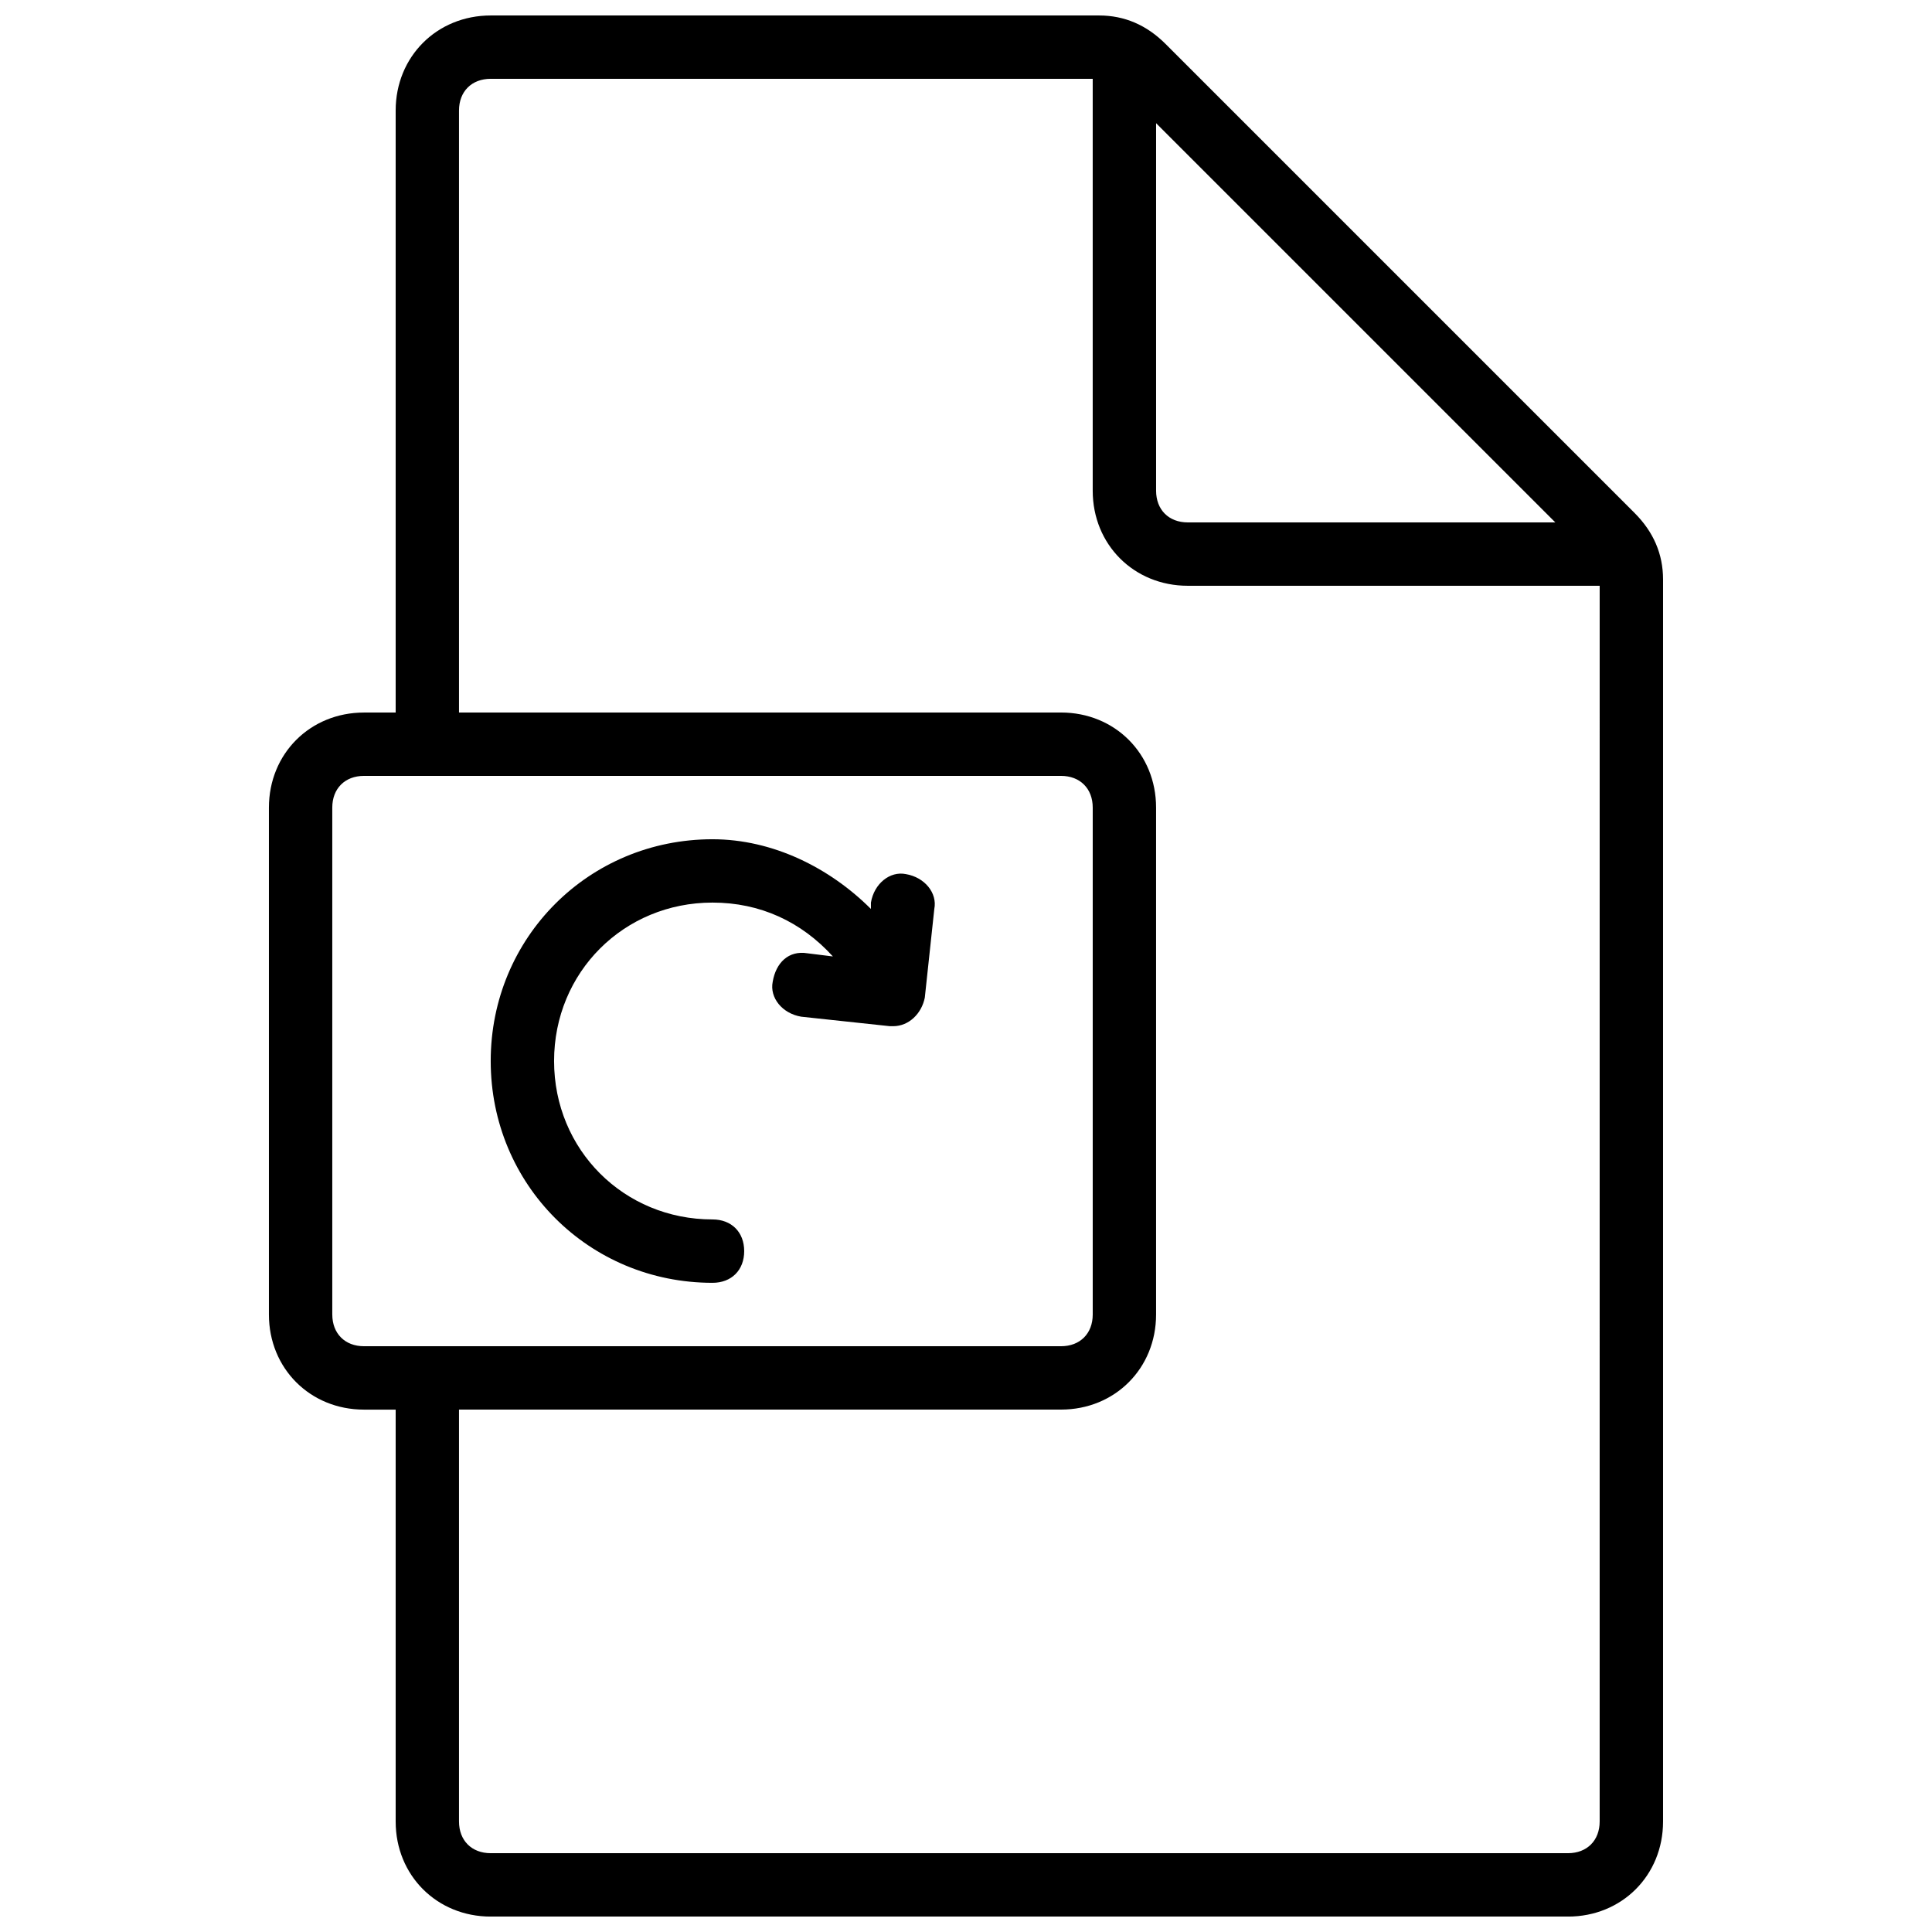 <?xml version="1.0" encoding="UTF-8"?>
<!-- Uploaded to: ICON Repo, www.svgrepo.com, Generator: ICON Repo Mixer Tools -->
<svg width="800px" height="800px" version="1.1" viewBox="144 144 512 512" xmlns="http://www.w3.org/2000/svg">
 <defs>
  <clipPath id="a">
   <path d="m215 148.09h370v503.81h-370z"/>
  </clipPath>
 </defs>
 <g clip-path="url(#a)">
  <path d="m577.17 279.93-124.27-124.27c-5.039-5.039-10.914-7.559-17.633-7.559h-161.22c-14.273 0-25.191 10.914-25.191 25.191v159.54h-8.398c-14.273 0-25.191 10.914-25.191 25.191v134.35c0 14.273 10.914 25.191 25.191 25.191h8.398v109.16c0 14.273 10.914 25.191 25.191 25.191h285.49c14.273 0 25.191-10.914 25.191-25.191v-329.16c0-6.719-2.519-12.598-7.559-17.633zm-20.992 2.516h-97.402c-5.039 0-8.398-3.359-8.398-8.398v-97.398zm-324.12 209.92v-134.35c0-5.039 3.359-8.398 8.398-8.398h184.73c5.039 0 8.398 3.359 8.398 8.398v134.35c0 5.039-3.359 8.398-8.398 8.398h-184.73c-5.035 0-8.395-3.359-8.395-8.398zm335.87 134.35c0 5.039-3.359 8.398-8.398 8.398h-285.49c-5.039 0-8.398-3.359-8.398-8.398v-109.16h159.54c14.273 0 25.191-10.914 25.191-25.191v-134.35c0-14.273-10.914-25.191-25.191-25.191h-159.54v-159.54c0-5.039 3.359-8.398 8.398-8.398h159.54v109.16c0 14.273 10.914 25.191 25.191 25.191h109.16z"/>
 </g>
 <path d="m332.82 483.96c5.039 0 8.398-3.359 8.398-8.398 0-5.039-3.359-8.398-8.398-8.398-23.512 0-41.984-18.473-41.984-41.984 0-23.512 18.473-41.984 41.984-41.984 12.594 0 23.512 5.039 31.906 14.273l-6.715-0.832c-5.039-0.84-8.398 2.519-9.238 7.559-0.84 4.199 2.519 8.398 7.559 9.238l23.512 2.519h0.84c4.199 0 7.559-3.359 8.398-7.559l2.519-23.512c0.84-4.199-2.519-8.398-7.559-9.238-4.199-0.84-8.398 2.519-9.238 7.559v1.68c-10.914-10.914-26.031-18.473-41.984-18.473-32.746 0-58.777 26.031-58.777 58.777s26.031 58.773 58.777 58.773z"/>
</svg>